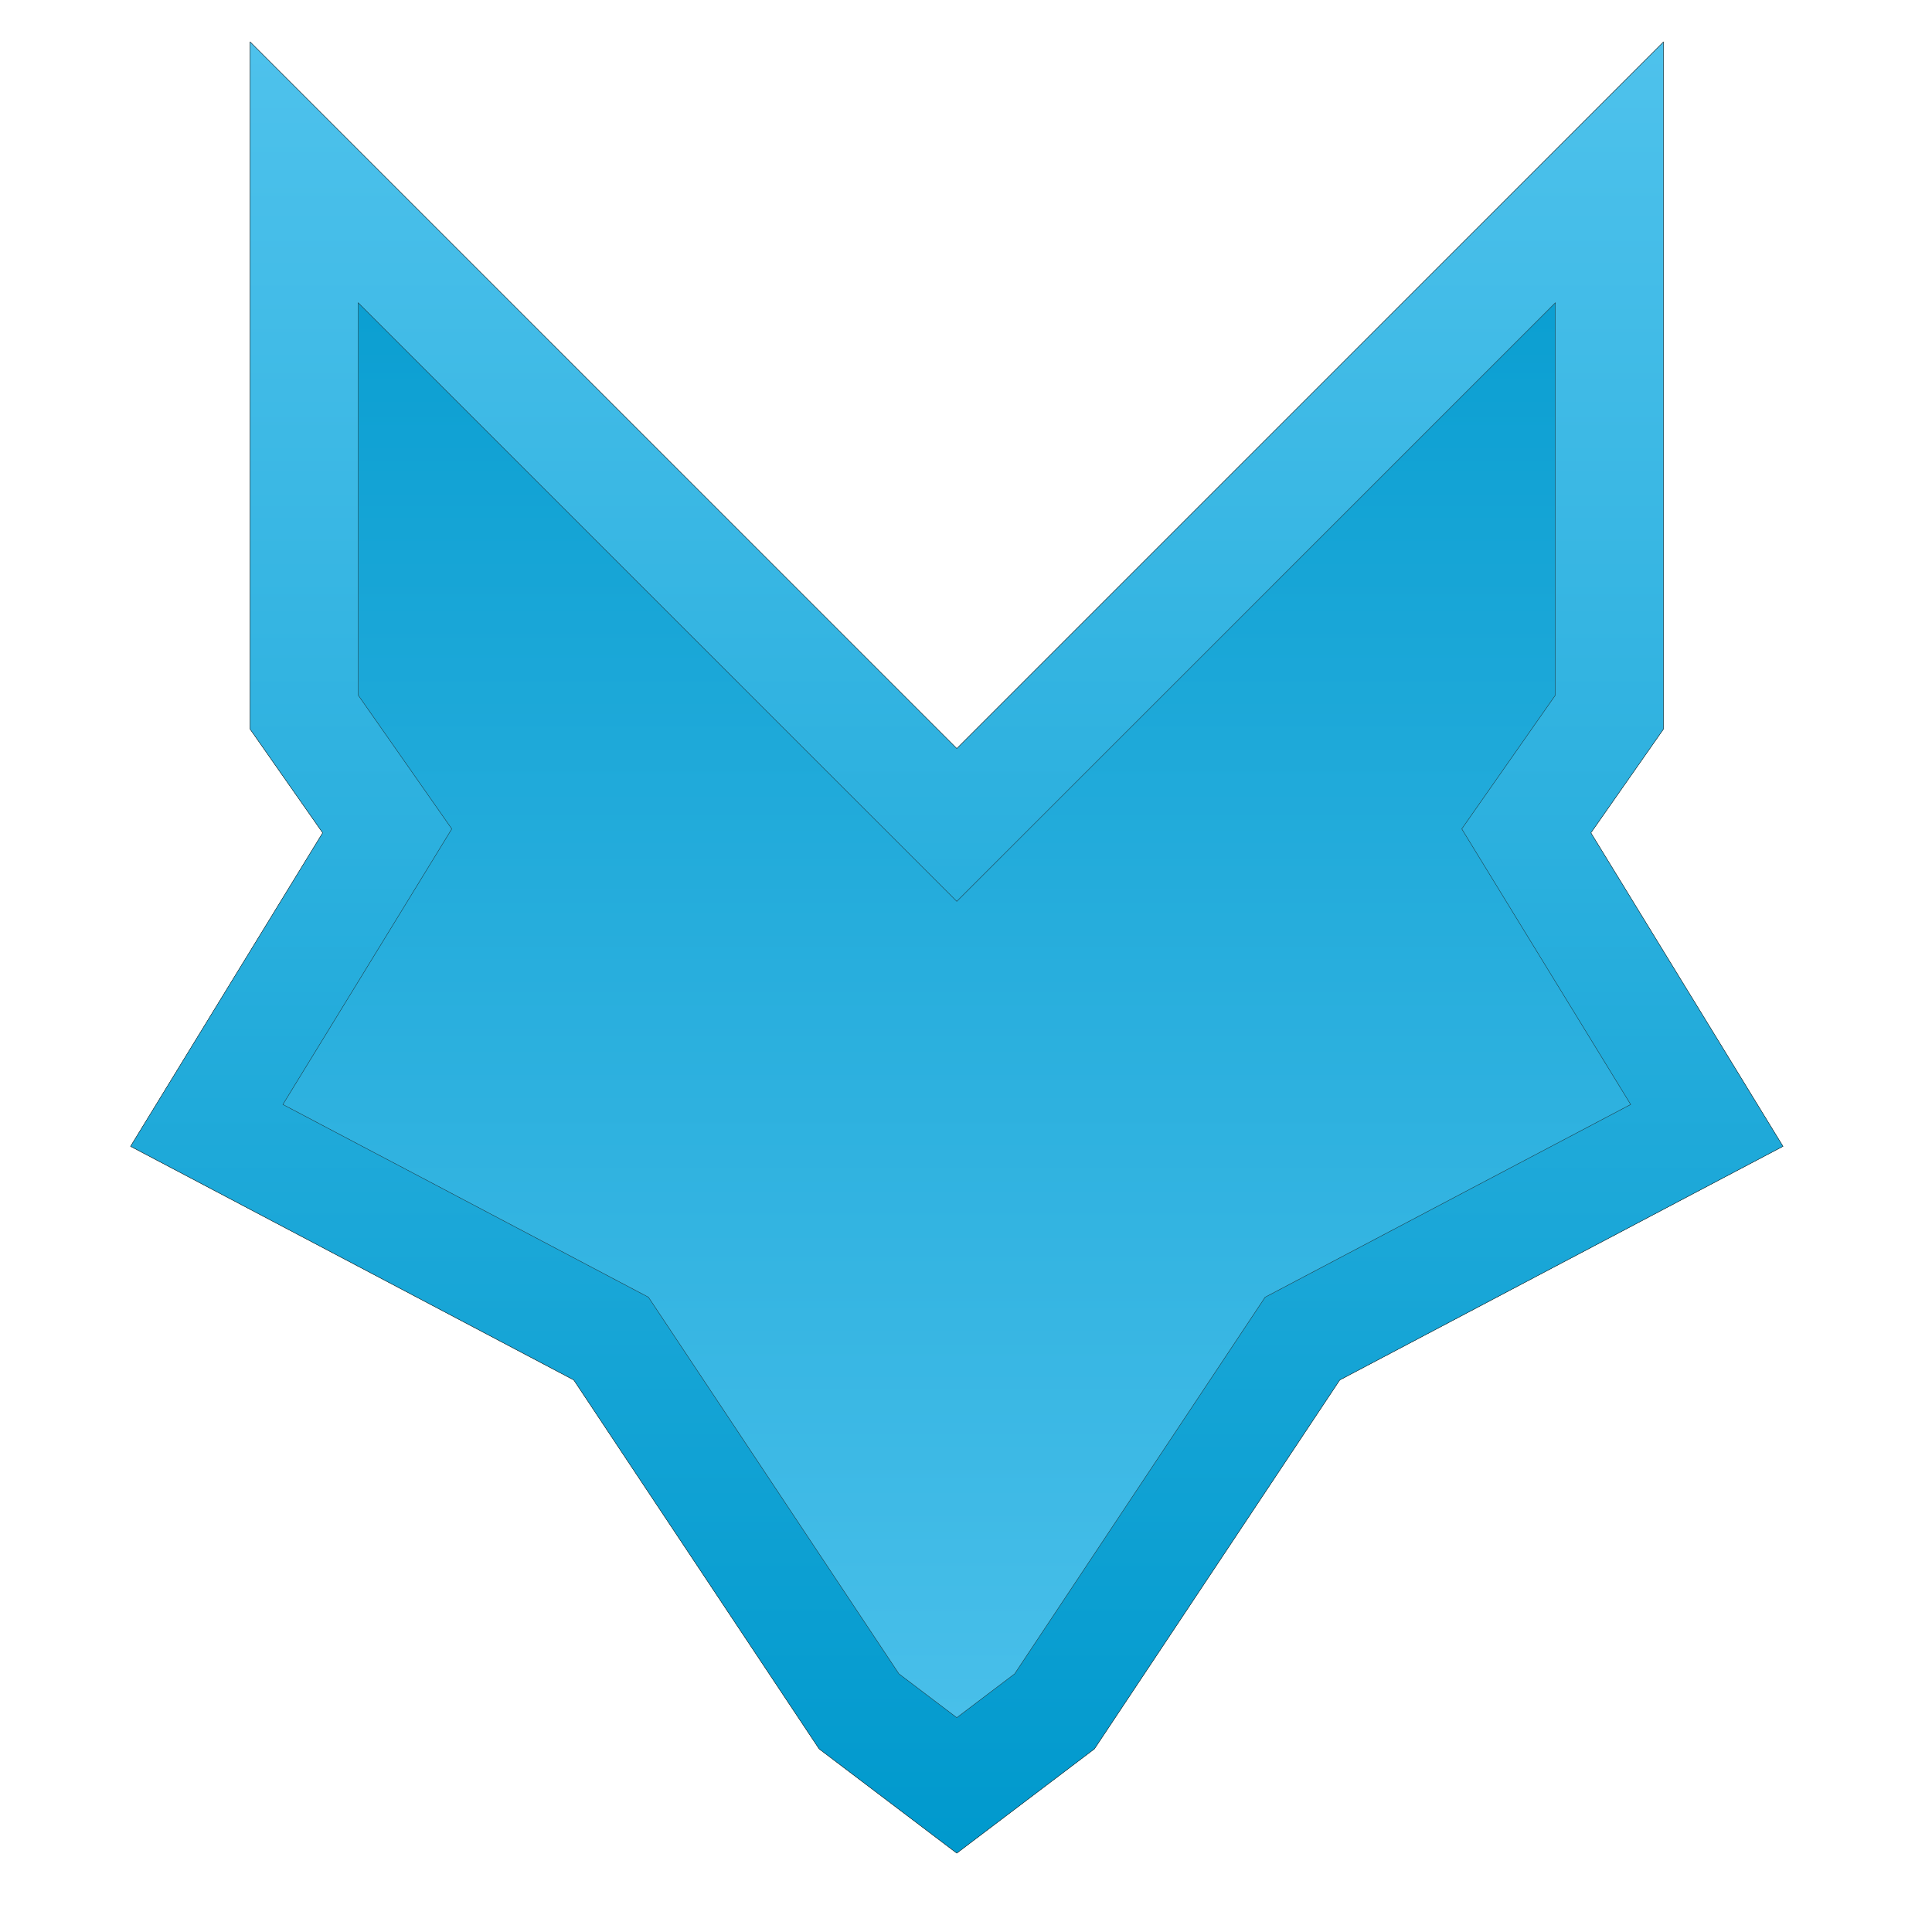 <?xml version="1.0" encoding="UTF-8"?><svg id="Ebene_1" xmlns="http://www.w3.org/2000/svg" xmlns:xlink="http://www.w3.org/1999/xlink" viewBox="0 0 1417.32 1417.32"><defs><style>.cls-1{fill:url(#Unbenannter_Verlauf_9);}.cls-1,.cls-2{stroke:#1d1d1b;stroke-miterlimit:10;stroke-width:.25px;}.cls-2{fill:url(#Unbenannter_Verlauf_9-2);}</style><linearGradient id="Unbenannter_Verlauf_9" x1="701.9" y1="1359.49" x2="701.9" y2="30.81" gradientUnits="userSpaceOnUse"><stop offset="0" stop-color="#4ec2ec"/><stop offset="1" stop-color="#0099cd"/></linearGradient><linearGradient id="Unbenannter_Verlauf_9-2" x1="701.9" y1="30.79" x2="701.9" y2="1359.48" xlink:href="#Unbenannter_Verlauf_9"/></defs><polygon class="cls-1" points="1308 840.97 1237.77 877.97 1220.29 887.19 1141.04 928.96 982.89 1012.35 982.86 1012.35 936.27 1082.44 802.91 1282.94 802.91 1282.97 701.9 1359.49 600.89 1282.97 600.89 1282.94 467.53 1082.44 420.94 1012.35 420.91 1012.35 262.76 928.96 183.51 887.19 166.03 877.97 95.8 840.97 137.29 773.22 183.51 697.82 236.74 610.99 183.51 534.91 183.51 30.81 262.76 110.05 552.59 399.86 701.9 549.16 851.21 399.86 1141.04 110.05 1220.29 30.81 1220.29 534.91 1167.06 610.99 1220.29 697.82 1266.51 773.22 1308 840.97"/><path class="cls-2" d="M1266.51,773.21l-46.22-75.4-53.23-86.83,53.23-76.08V30.79l-79.24,79.24-289.84,289.8-149.31,149.31-149.31-149.31L262.76,110.04,183.51,30.79v504.1l53.23,76.08-53.23,86.83-46.22,75.4-41.49,67.75,70.23,37,17.48,9.22,79.24,41.76,158.15,83.39h.03l46.59,70.1,133.36,200.49v.03l101.01,76.52,101.01-76.52v-.03l133.36-200.49,46.59-70.1h.03l158.15-83.39,79.24-41.76,17.48-9.22,70.23-37-41.49-67.75ZM1141.04,839.36l-66.39,34.96-.03.03-146.52,77.27-91.76,137.95-91.96,138.29v.03l-42.48,32.17-42.48-32.17v-.03l-91.96-138.29-91.76-137.95-146.52-77.27-.03-.03-66.39-34.96-55.23-29.11,55.23-90.09,23.54-38.4,45.13-73.67-49.52-70.78-19.15-27.34V222.07l177.77,177.77,261.37,261.4,261.37-261.4,177.77-177.77v287.9l-19.15,27.34-49.52,70.78,45.13,73.67,23.54,38.4,55.23,90.09-55.23,29.11Z"/></svg>